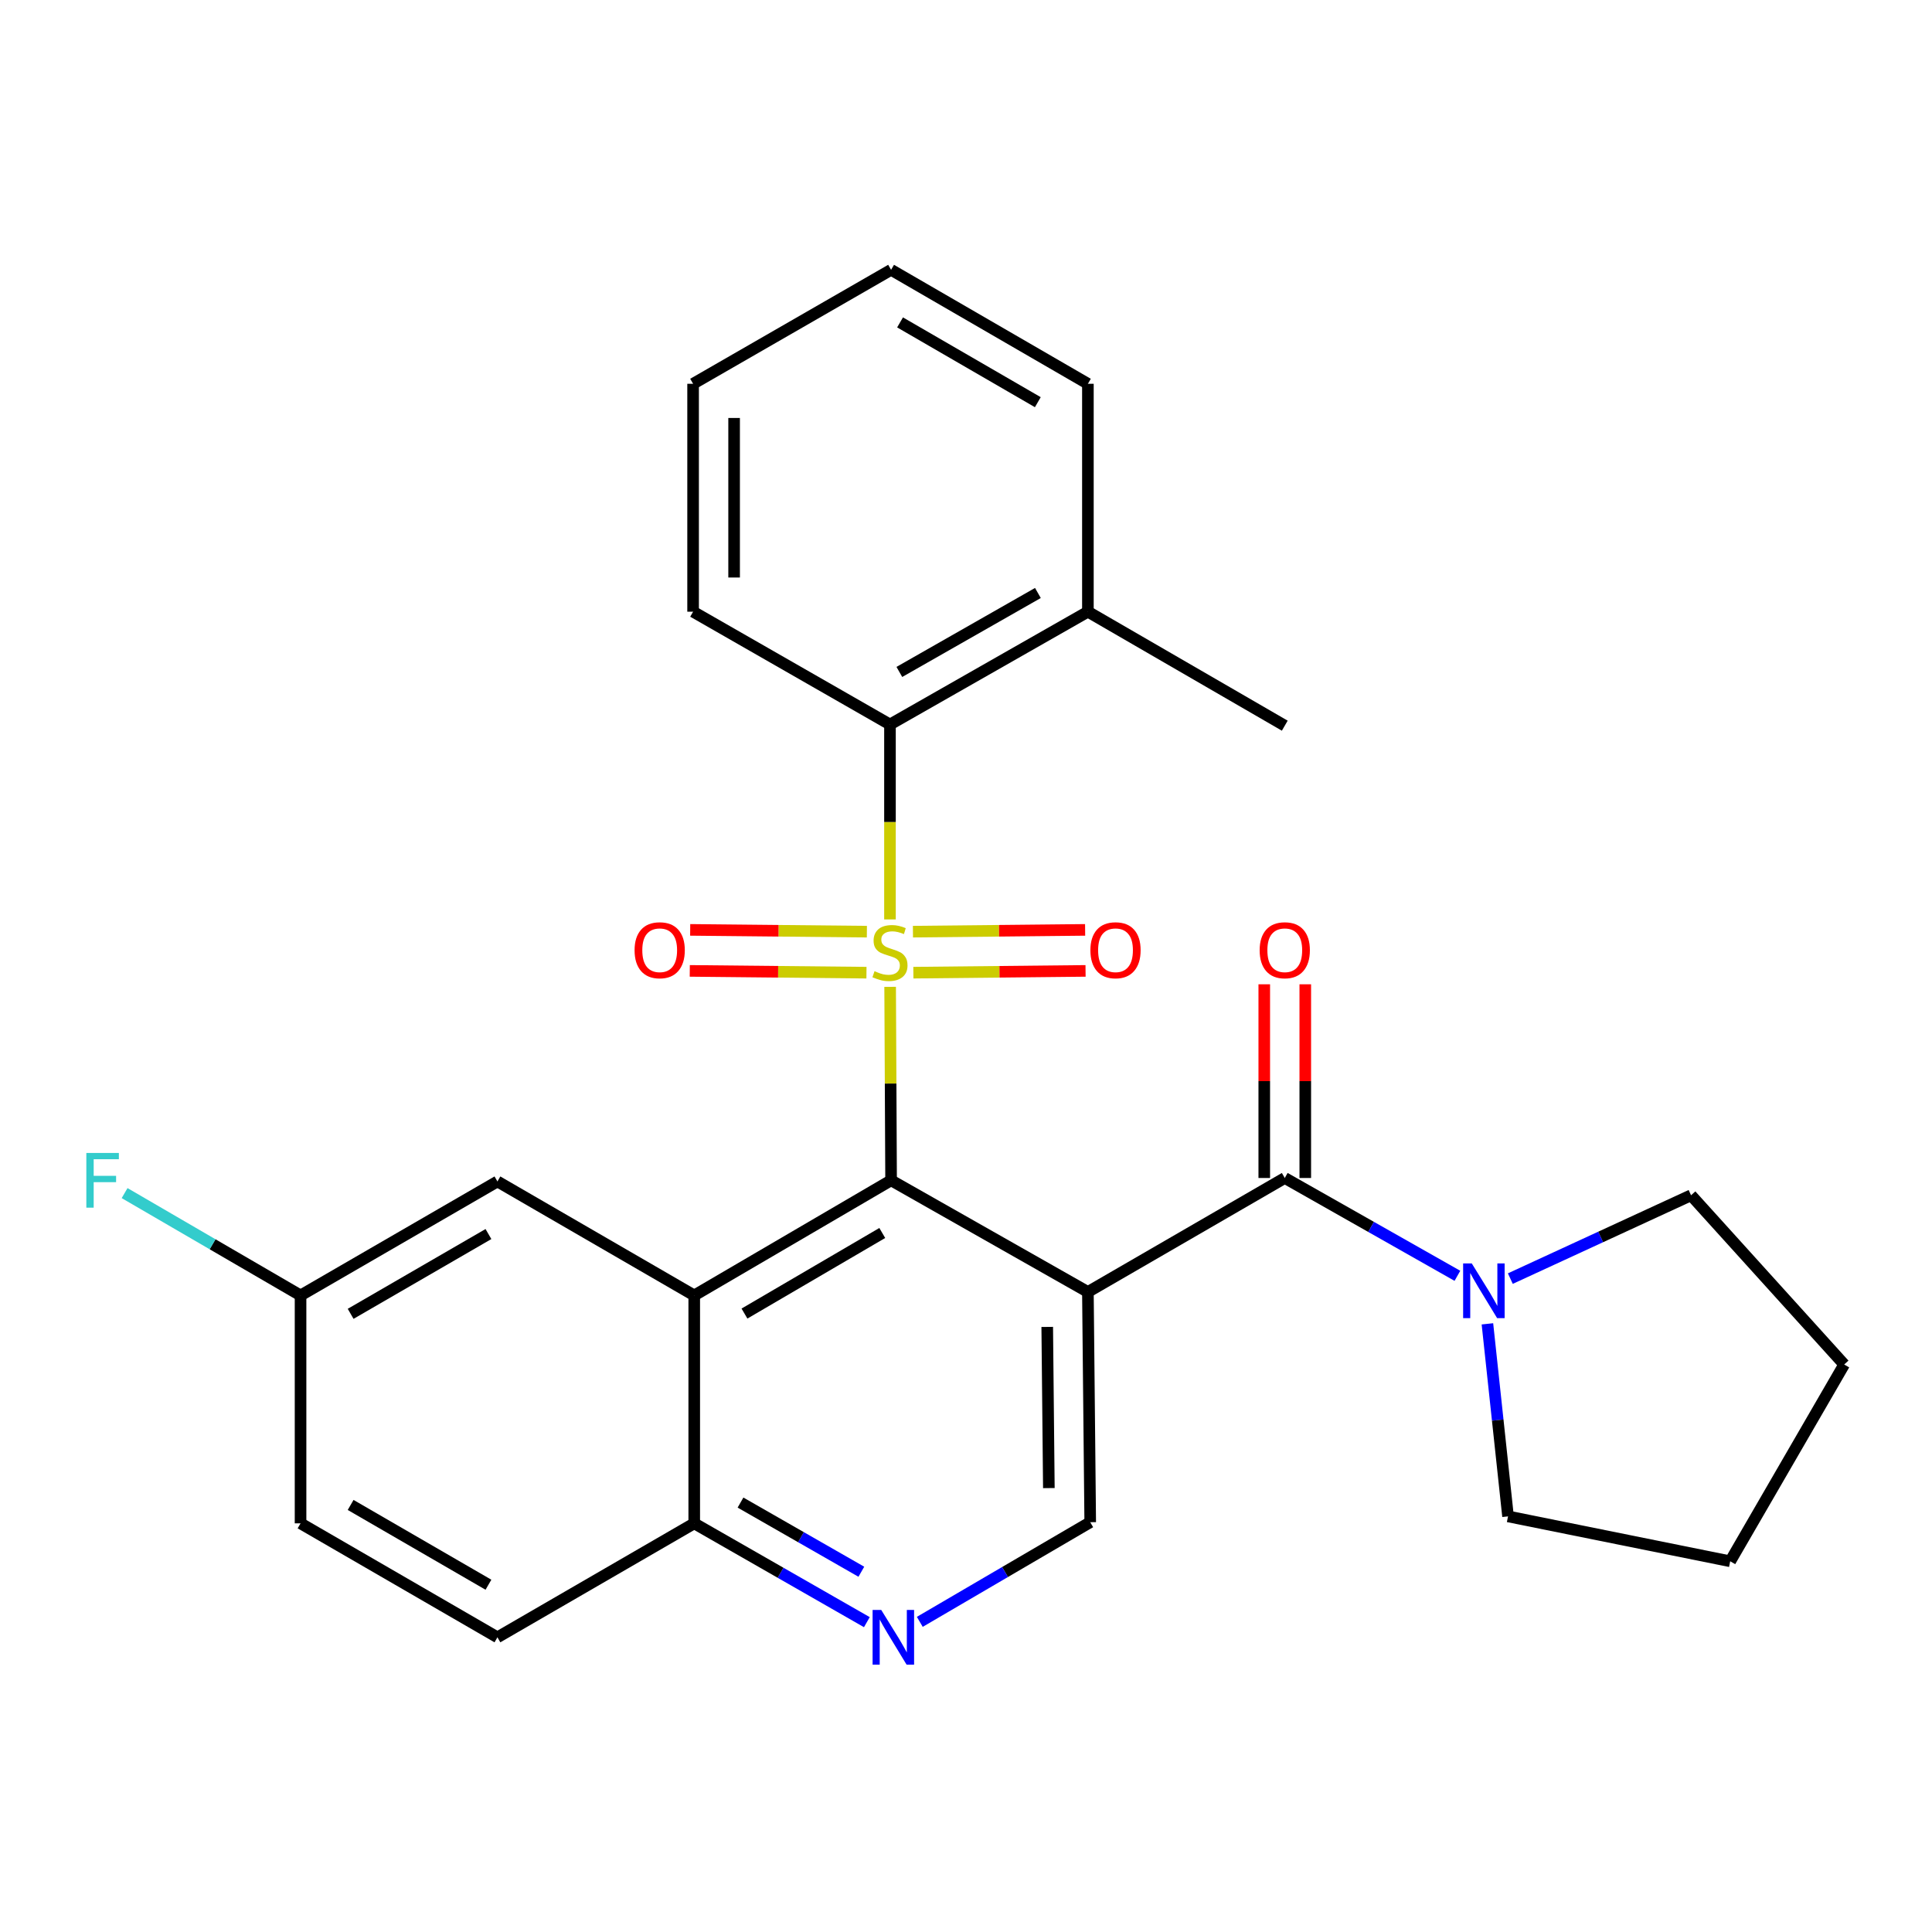 <?xml version='1.0' encoding='iso-8859-1'?>
<svg version='1.1' baseProfile='full'
              xmlns='http://www.w3.org/2000/svg'
                      xmlns:rdkit='http://www.rdkit.org/xml'
                      xmlns:xlink='http://www.w3.org/1999/xlink'
                  xml:space='preserve'
width='1000px' height='1000px' viewBox='0 0 1000 1000'>
<!-- END OF HEADER -->
<rect style='opacity:1.0;fill:#FFFFFF;stroke:none' width='1000' height='1000' x='0' y='0'> </rect>
<path class='bond-0' d='M 460.735,510.792 L 460.981,560.86' style='fill:none;fill-rule:evenodd;stroke:#CCCC00;stroke-width:6px;stroke-linecap:butt;stroke-linejoin:miter;stroke-opacity:1' />
<path class='bond-0' d='M 460.981,560.86 L 461.226,610.929' style='fill:none;fill-rule:evenodd;stroke:#000000;stroke-width:6px;stroke-linecap:butt;stroke-linejoin:miter;stroke-opacity:1' />
<path class='bond-4' d='M 460.648,475.893 L 460.648,425.445' style='fill:none;fill-rule:evenodd;stroke:#CCCC00;stroke-width:6px;stroke-linecap:butt;stroke-linejoin:miter;stroke-opacity:1' />
<path class='bond-4' d='M 460.648,425.445 L 460.648,374.996' style='fill:none;fill-rule:evenodd;stroke:#000000;stroke-width:6px;stroke-linecap:butt;stroke-linejoin:miter;stroke-opacity:1' />
<path class='bond-8' d='M 448.695,482.227 L 402.968,481.765' style='fill:none;fill-rule:evenodd;stroke:#CCCC00;stroke-width:6px;stroke-linecap:butt;stroke-linejoin:miter;stroke-opacity:1' />
<path class='bond-8' d='M 402.968,481.765 L 357.241,481.303' style='fill:none;fill-rule:evenodd;stroke:#FF0000;stroke-width:6px;stroke-linecap:butt;stroke-linejoin:miter;stroke-opacity:1' />
<path class='bond-8' d='M 448.481,503.455 L 402.754,502.994' style='fill:none;fill-rule:evenodd;stroke:#CCCC00;stroke-width:6px;stroke-linecap:butt;stroke-linejoin:miter;stroke-opacity:1' />
<path class='bond-8' d='M 402.754,502.994 L 357.026,502.532' style='fill:none;fill-rule:evenodd;stroke:#FF0000;stroke-width:6px;stroke-linecap:butt;stroke-linejoin:miter;stroke-opacity:1' />
<path class='bond-9' d='M 472.756,503.453 L 517.317,502.994' style='fill:none;fill-rule:evenodd;stroke:#CCCC00;stroke-width:6px;stroke-linecap:butt;stroke-linejoin:miter;stroke-opacity:1' />
<path class='bond-9' d='M 517.317,502.994 L 561.879,502.535' style='fill:none;fill-rule:evenodd;stroke:#FF0000;stroke-width:6px;stroke-linecap:butt;stroke-linejoin:miter;stroke-opacity:1' />
<path class='bond-9' d='M 472.537,482.225 L 517.099,481.765' style='fill:none;fill-rule:evenodd;stroke:#CCCC00;stroke-width:6px;stroke-linecap:butt;stroke-linejoin:miter;stroke-opacity:1' />
<path class='bond-9' d='M 517.099,481.765 L 561.66,481.306' style='fill:none;fill-rule:evenodd;stroke:#FF0000;stroke-width:6px;stroke-linecap:butt;stroke-linejoin:miter;stroke-opacity:1' />
<path class='bond-1' d='M 461.226,610.929 L 563.093,668.721' style='fill:none;fill-rule:evenodd;stroke:#000000;stroke-width:6px;stroke-linecap:butt;stroke-linejoin:miter;stroke-opacity:1' />
<path class='bond-3' d='M 461.226,610.929 L 359.335,670.514' style='fill:none;fill-rule:evenodd;stroke:#000000;stroke-width:6px;stroke-linecap:butt;stroke-linejoin:miter;stroke-opacity:1' />
<path class='bond-3' d='M 456.659,638.193 L 385.336,679.902' style='fill:none;fill-rule:evenodd;stroke:#000000;stroke-width:6px;stroke-linecap:butt;stroke-linejoin:miter;stroke-opacity:1' />
<path class='bond-2' d='M 563.093,668.721 L 664.996,609.726' style='fill:none;fill-rule:evenodd;stroke:#000000;stroke-width:6px;stroke-linecap:butt;stroke-linejoin:miter;stroke-opacity:1' />
<path class='bond-6' d='M 563.093,668.721 L 564.296,787.89' style='fill:none;fill-rule:evenodd;stroke:#000000;stroke-width:6px;stroke-linecap:butt;stroke-linejoin:miter;stroke-opacity:1' />
<path class='bond-6' d='M 542.045,686.811 L 542.887,770.229' style='fill:none;fill-rule:evenodd;stroke:#000000;stroke-width:6px;stroke-linecap:butt;stroke-linejoin:miter;stroke-opacity:1' />
<path class='bond-5' d='M 664.996,609.726 L 709.674,635.041' style='fill:none;fill-rule:evenodd;stroke:#000000;stroke-width:6px;stroke-linecap:butt;stroke-linejoin:miter;stroke-opacity:1' />
<path class='bond-5' d='M 709.674,635.041 L 754.353,660.356' style='fill:none;fill-rule:evenodd;stroke:#0000FF;stroke-width:6px;stroke-linecap:butt;stroke-linejoin:miter;stroke-opacity:1' />
<path class='bond-12' d='M 675.611,609.726 L 675.611,559.597' style='fill:none;fill-rule:evenodd;stroke:#000000;stroke-width:6px;stroke-linecap:butt;stroke-linejoin:miter;stroke-opacity:1' />
<path class='bond-12' d='M 675.611,559.597 L 675.611,509.469' style='fill:none;fill-rule:evenodd;stroke:#FF0000;stroke-width:6px;stroke-linecap:butt;stroke-linejoin:miter;stroke-opacity:1' />
<path class='bond-12' d='M 654.381,609.726 L 654.381,559.597' style='fill:none;fill-rule:evenodd;stroke:#000000;stroke-width:6px;stroke-linecap:butt;stroke-linejoin:miter;stroke-opacity:1' />
<path class='bond-12' d='M 654.381,559.597 L 654.381,509.469' style='fill:none;fill-rule:evenodd;stroke:#FF0000;stroke-width:6px;stroke-linecap:butt;stroke-linejoin:miter;stroke-opacity:1' />
<path class='bond-10' d='M 359.335,670.514 L 359.335,788.48' style='fill:none;fill-rule:evenodd;stroke:#000000;stroke-width:6px;stroke-linecap:butt;stroke-linejoin:miter;stroke-opacity:1' />
<path class='bond-11' d='M 359.335,670.514 L 257.468,611.519' style='fill:none;fill-rule:evenodd;stroke:#000000;stroke-width:6px;stroke-linecap:butt;stroke-linejoin:miter;stroke-opacity:1' />
<path class='bond-13' d='M 460.648,374.996 L 563.093,316.614' style='fill:none;fill-rule:evenodd;stroke:#000000;stroke-width:6px;stroke-linecap:butt;stroke-linejoin:miter;stroke-opacity:1' />
<path class='bond-13' d='M 465.504,347.794 L 537.215,306.927' style='fill:none;fill-rule:evenodd;stroke:#000000;stroke-width:6px;stroke-linecap:butt;stroke-linejoin:miter;stroke-opacity:1' />
<path class='bond-20' d='M 460.648,374.996 L 358.746,316.614' style='fill:none;fill-rule:evenodd;stroke:#000000;stroke-width:6px;stroke-linecap:butt;stroke-linejoin:miter;stroke-opacity:1' />
<path class='bond-18' d='M 769.885,685.215 L 775.22,735.049' style='fill:none;fill-rule:evenodd;stroke:#0000FF;stroke-width:6px;stroke-linecap:butt;stroke-linejoin:miter;stroke-opacity:1' />
<path class='bond-18' d='M 775.22,735.049 L 780.556,784.883' style='fill:none;fill-rule:evenodd;stroke:#000000;stroke-width:6px;stroke-linecap:butt;stroke-linejoin:miter;stroke-opacity:1' />
<path class='bond-19' d='M 781.746,661.805 L 828.517,640.235' style='fill:none;fill-rule:evenodd;stroke:#0000FF;stroke-width:6px;stroke-linecap:butt;stroke-linejoin:miter;stroke-opacity:1' />
<path class='bond-19' d='M 828.517,640.235 L 875.288,618.666' style='fill:none;fill-rule:evenodd;stroke:#000000;stroke-width:6px;stroke-linecap:butt;stroke-linejoin:miter;stroke-opacity:1' />
<path class='bond-28' d='M 564.296,787.89 L 520.191,813.68' style='fill:none;fill-rule:evenodd;stroke:#000000;stroke-width:6px;stroke-linecap:butt;stroke-linejoin:miter;stroke-opacity:1' />
<path class='bond-28' d='M 520.191,813.68 L 476.085,839.47' style='fill:none;fill-rule:evenodd;stroke:#0000FF;stroke-width:6px;stroke-linecap:butt;stroke-linejoin:miter;stroke-opacity:1' />
<path class='bond-7' d='M 448.685,839.628 L 404.01,814.054' style='fill:none;fill-rule:evenodd;stroke:#0000FF;stroke-width:6px;stroke-linecap:butt;stroke-linejoin:miter;stroke-opacity:1' />
<path class='bond-7' d='M 404.01,814.054 L 359.335,788.48' style='fill:none;fill-rule:evenodd;stroke:#000000;stroke-width:6px;stroke-linecap:butt;stroke-linejoin:miter;stroke-opacity:1' />
<path class='bond-7' d='M 445.829,813.531 L 414.557,795.629' style='fill:none;fill-rule:evenodd;stroke:#0000FF;stroke-width:6px;stroke-linecap:butt;stroke-linejoin:miter;stroke-opacity:1' />
<path class='bond-7' d='M 414.557,795.629 L 383.285,777.728' style='fill:none;fill-rule:evenodd;stroke:#000000;stroke-width:6px;stroke-linecap:butt;stroke-linejoin:miter;stroke-opacity:1' />
<path class='bond-14' d='M 359.335,788.48 L 257.468,847.475' style='fill:none;fill-rule:evenodd;stroke:#000000;stroke-width:6px;stroke-linecap:butt;stroke-linejoin:miter;stroke-opacity:1' />
<path class='bond-15' d='M 257.468,611.519 L 155.565,670.514' style='fill:none;fill-rule:evenodd;stroke:#000000;stroke-width:6px;stroke-linecap:butt;stroke-linejoin:miter;stroke-opacity:1' />
<path class='bond-15' d='M 252.819,638.741 L 181.488,680.037' style='fill:none;fill-rule:evenodd;stroke:#000000;stroke-width:6px;stroke-linecap:butt;stroke-linejoin:miter;stroke-opacity:1' />
<path class='bond-21' d='M 563.093,316.614 L 664.996,375.609' style='fill:none;fill-rule:evenodd;stroke:#000000;stroke-width:6px;stroke-linecap:butt;stroke-linejoin:miter;stroke-opacity:1' />
<path class='bond-22' d='M 563.093,316.614 L 563.093,198.648' style='fill:none;fill-rule:evenodd;stroke:#000000;stroke-width:6px;stroke-linecap:butt;stroke-linejoin:miter;stroke-opacity:1' />
<path class='bond-29' d='M 257.468,847.475 L 155.565,788.48' style='fill:none;fill-rule:evenodd;stroke:#000000;stroke-width:6px;stroke-linecap:butt;stroke-linejoin:miter;stroke-opacity:1' />
<path class='bond-29' d='M 252.819,820.253 L 181.488,778.956' style='fill:none;fill-rule:evenodd;stroke:#000000;stroke-width:6px;stroke-linecap:butt;stroke-linejoin:miter;stroke-opacity:1' />
<path class='bond-16' d='M 155.565,670.514 L 155.565,788.48' style='fill:none;fill-rule:evenodd;stroke:#000000;stroke-width:6px;stroke-linecap:butt;stroke-linejoin:miter;stroke-opacity:1' />
<path class='bond-17' d='M 155.565,670.514 L 110.029,644.031' style='fill:none;fill-rule:evenodd;stroke:#000000;stroke-width:6px;stroke-linecap:butt;stroke-linejoin:miter;stroke-opacity:1' />
<path class='bond-17' d='M 110.029,644.031 L 64.492,617.549' style='fill:none;fill-rule:evenodd;stroke:#33CCCC;stroke-width:6px;stroke-linecap:butt;stroke-linejoin:miter;stroke-opacity:1' />
<path class='bond-23' d='M 780.556,784.883 L 895.55,808.118' style='fill:none;fill-rule:evenodd;stroke:#000000;stroke-width:6px;stroke-linecap:butt;stroke-linejoin:miter;stroke-opacity:1' />
<path class='bond-24' d='M 875.288,618.666 L 954.545,706.262' style='fill:none;fill-rule:evenodd;stroke:#000000;stroke-width:6px;stroke-linecap:butt;stroke-linejoin:miter;stroke-opacity:1' />
<path class='bond-25' d='M 358.746,316.614 L 358.746,198.648' style='fill:none;fill-rule:evenodd;stroke:#000000;stroke-width:6px;stroke-linecap:butt;stroke-linejoin:miter;stroke-opacity:1' />
<path class='bond-25' d='M 379.975,298.92 L 379.975,216.343' style='fill:none;fill-rule:evenodd;stroke:#000000;stroke-width:6px;stroke-linecap:butt;stroke-linejoin:miter;stroke-opacity:1' />
<path class='bond-27' d='M 563.093,198.648 L 461.226,139.653' style='fill:none;fill-rule:evenodd;stroke:#000000;stroke-width:6px;stroke-linecap:butt;stroke-linejoin:miter;stroke-opacity:1' />
<path class='bond-27' d='M 537.174,208.17 L 465.867,166.874' style='fill:none;fill-rule:evenodd;stroke:#000000;stroke-width:6px;stroke-linecap:butt;stroke-linejoin:miter;stroke-opacity:1' />
<path class='bond-30' d='M 895.55,808.118 L 954.545,706.262' style='fill:none;fill-rule:evenodd;stroke:#000000;stroke-width:6px;stroke-linecap:butt;stroke-linejoin:miter;stroke-opacity:1' />
<path class='bond-26' d='M 358.746,198.648 L 461.226,139.653' style='fill:none;fill-rule:evenodd;stroke:#000000;stroke-width:6px;stroke-linecap:butt;stroke-linejoin:miter;stroke-opacity:1' />
<path  class='atom-0' d='M 452.648 502.683
Q 452.968 502.803, 454.288 503.363
Q 455.608 503.923, 457.048 504.283
Q 458.528 504.603, 459.968 504.603
Q 462.648 504.603, 464.208 503.323
Q 465.768 502.003, 465.768 499.723
Q 465.768 498.163, 464.968 497.203
Q 464.208 496.243, 463.008 495.723
Q 461.808 495.203, 459.808 494.603
Q 457.288 493.843, 455.768 493.123
Q 454.288 492.403, 453.208 490.883
Q 452.168 489.363, 452.168 486.803
Q 452.168 483.243, 454.568 481.043
Q 457.008 478.843, 461.808 478.843
Q 465.088 478.843, 468.808 480.403
L 467.888 483.483
Q 464.488 482.083, 461.928 482.083
Q 459.168 482.083, 457.648 483.243
Q 456.128 484.363, 456.168 486.323
Q 456.168 487.843, 456.928 488.763
Q 457.728 489.683, 458.848 490.203
Q 460.008 490.723, 461.928 491.323
Q 464.488 492.123, 466.008 492.923
Q 467.528 493.723, 468.608 495.363
Q 469.728 496.963, 469.728 499.723
Q 469.728 503.643, 467.088 505.763
Q 464.488 507.843, 460.128 507.843
Q 457.608 507.843, 455.688 507.283
Q 453.808 506.763, 451.568 505.843
L 452.648 502.683
' fill='#CCCC00'/>
<path  class='atom-6' d='M 761.794 653.959
L 771.074 668.959
Q 771.994 670.439, 773.474 673.119
Q 774.954 675.799, 775.034 675.959
L 775.034 653.959
L 778.794 653.959
L 778.794 682.279
L 774.914 682.279
L 764.954 665.879
Q 763.794 663.959, 762.554 661.759
Q 761.354 659.559, 760.994 658.879
L 760.994 682.279
L 757.314 682.279
L 757.314 653.959
L 761.794 653.959
' fill='#0000FF'/>
<path  class='atom-8' d='M 456.134 833.315
L 465.414 848.315
Q 466.334 849.795, 467.814 852.475
Q 469.294 855.155, 469.374 855.315
L 469.374 833.315
L 473.134 833.315
L 473.134 861.635
L 469.254 861.635
L 459.294 845.235
Q 458.134 843.315, 456.894 841.115
Q 455.694 838.915, 455.334 838.235
L 455.334 861.635
L 451.654 861.635
L 451.654 833.315
L 456.134 833.315
' fill='#0000FF'/>
<path  class='atom-9' d='M 328.455 491.84
Q 328.455 485.04, 331.815 481.24
Q 335.175 477.44, 341.455 477.44
Q 347.735 477.44, 351.095 481.24
Q 354.455 485.04, 354.455 491.84
Q 354.455 498.72, 351.055 502.64
Q 347.655 506.52, 341.455 506.52
Q 335.215 506.52, 331.815 502.64
Q 328.455 498.76, 328.455 491.84
M 341.455 503.32
Q 345.775 503.32, 348.095 500.44
Q 350.455 497.52, 350.455 491.84
Q 350.455 486.28, 348.095 483.48
Q 345.775 480.64, 341.455 480.64
Q 337.135 480.64, 334.775 483.44
Q 332.455 486.24, 332.455 491.84
Q 332.455 497.56, 334.775 500.44
Q 337.135 503.32, 341.455 503.32
' fill='#FF0000'/>
<path  class='atom-10' d='M 564.388 491.84
Q 564.388 485.04, 567.748 481.24
Q 571.108 477.44, 577.388 477.44
Q 583.668 477.44, 587.028 481.24
Q 590.388 485.04, 590.388 491.84
Q 590.388 498.72, 586.988 502.64
Q 583.588 506.52, 577.388 506.52
Q 571.148 506.52, 567.748 502.64
Q 564.388 498.76, 564.388 491.84
M 577.388 503.32
Q 581.708 503.32, 584.028 500.44
Q 586.388 497.52, 586.388 491.84
Q 586.388 486.28, 584.028 483.48
Q 581.708 480.64, 577.388 480.64
Q 573.068 480.64, 570.708 483.44
Q 568.388 486.24, 568.388 491.84
Q 568.388 497.56, 570.708 500.44
Q 573.068 503.32, 577.388 503.32
' fill='#FF0000'/>
<path  class='atom-13' d='M 651.996 491.84
Q 651.996 485.04, 655.356 481.24
Q 658.716 477.44, 664.996 477.44
Q 671.276 477.44, 674.636 481.24
Q 677.996 485.04, 677.996 491.84
Q 677.996 498.72, 674.596 502.64
Q 671.196 506.52, 664.996 506.52
Q 658.756 506.52, 655.356 502.64
Q 651.996 498.76, 651.996 491.84
M 664.996 503.32
Q 669.316 503.32, 671.636 500.44
Q 673.996 497.52, 673.996 491.84
Q 673.996 486.28, 671.636 483.48
Q 669.316 480.64, 664.996 480.64
Q 660.676 480.64, 658.316 483.44
Q 655.996 486.24, 655.996 491.84
Q 655.996 497.56, 658.316 500.44
Q 660.676 503.32, 664.996 503.32
' fill='#FF0000'/>
<path  class='atom-18' d='M 44.689 596.769
L 61.529 596.769
L 61.529 600.009
L 48.489 600.009
L 48.489 608.609
L 60.089 608.609
L 60.089 611.889
L 48.489 611.889
L 48.489 625.089
L 44.689 625.089
L 44.689 596.769
' fill='#33CCCC'/>
</svg>
